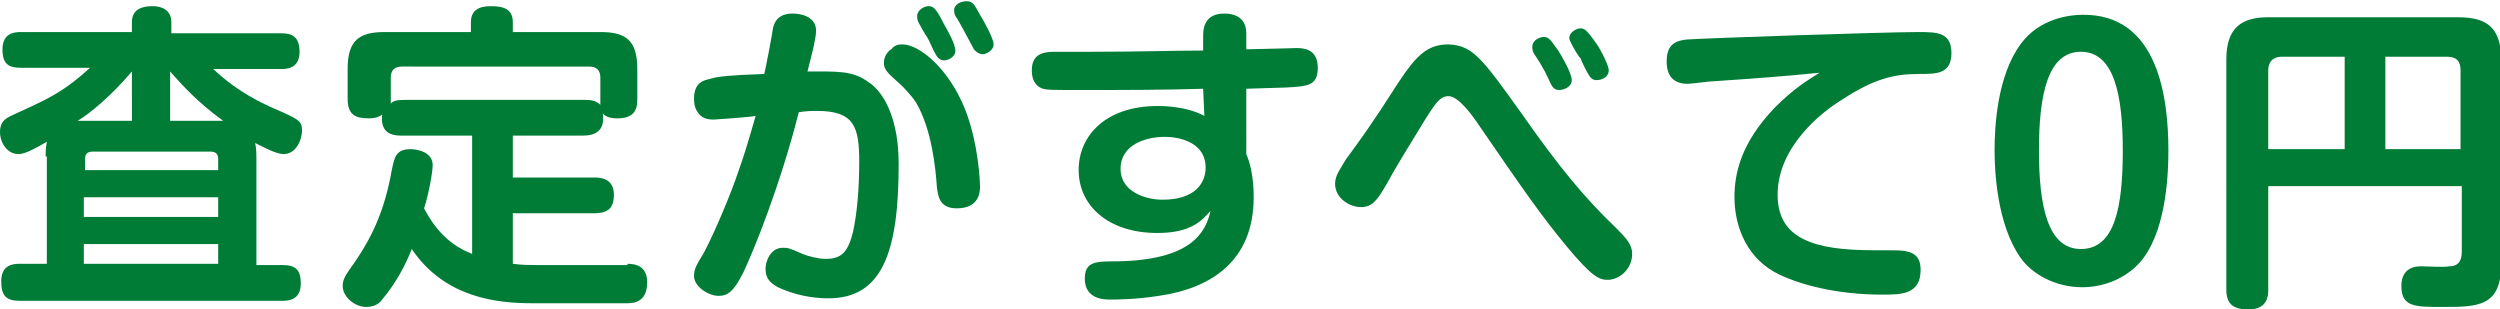 <?xml version="1.0" encoding="utf-8"?>
<!-- Generator: Adobe Illustrator 22.1.0, SVG Export Plug-In . SVG Version: 6.00 Build 0)  -->
<svg version="1.1" id="レイヤー_1" xmlns="http://www.w3.org/2000/svg" xmlns:xlink="http://www.w3.org/1999/xlink" x="0px"
	 y="0px" viewBox="0 0 202.8 25.1" style="enable-background:new 0 0 202.8 25.1;" xml:space="preserve">
<style type="text/css">
	.st0{fill:#007C36;}
</style>
<g>
	<path class="st0" d="M3.7,12.7c0-0.3,0-0.7,0.1-1.2c-0.7,0.4-1.7,1-2.3,1c-0.9,0-1.5-0.9-1.5-1.8c0-1,0.7-1.2,1.1-1.4
		C3.7,8.1,5,7.6,7.3,5.5H1.7c-1,0-1.5-0.3-1.5-1.5c0-1.4,1.1-1.4,1.5-1.4h9V1.8c0-1.1,0.9-1.3,1.7-1.3c0.7,0,1.5,0.3,1.5,1.3v0.9
		h8.9c0.8,0,1.5,0.2,1.5,1.5c0,1.4-1.1,1.4-1.5,1.4h-5.5c2.1,2,4.3,2.9,4.7,3.1c2.3,1,2.5,1.1,2.5,1.9c0,0.6-0.4,1.9-1.5,1.9
		c-0.6,0-1.7-0.6-2.3-0.9c0.1,0.5,0.1,0.9,0.1,1.2v8.7h2.1c1.1,0,1.5,0.4,1.5,1.5c0,1.4-1.1,1.4-1.5,1.4H1.6c-1.1,0-1.5-0.4-1.5-1.6
		c0-1.4,1.1-1.4,1.5-1.4h2.2V12.7z M10.7,5.8C9,7.8,7.3,9.2,6.3,9.8h4.4V5.8z M6.8,13.8h10.9v-0.9c0-0.4-0.2-0.6-0.6-0.6H7.5
		c-0.5,0-0.6,0.3-0.6,0.6V13.8z M17.7,16H6.8v1.6h10.9V16z M17.7,19.8H6.8v1.6h10.9V19.8z M18.1,9.8c-2.2-1.6-3.4-3-4.3-4v4H18.1z"
		/>
	<path class="st0" d="M50.9,21.4c0.7,0,1.6,0.2,1.6,1.5c0,1.7-1.2,1.7-1.7,1.7h-7.6c-2.8,0-7.1-0.4-9.8-4.4
		c-0.5,1.3-1.3,2.8-2.4,4.1c-0.2,0.3-0.6,0.6-1.3,0.6c-0.9,0-1.9-0.8-1.9-1.7c0-0.4,0.1-0.7,0.6-1.4c1.8-2.5,2.8-4.7,3.4-8.1
		c0.2-0.9,0.3-1.6,1.5-1.6c0.5,0,1.8,0.2,1.8,1.3c0,0.5-0.3,2.3-0.7,3.5c1.1,2.1,2.4,3.1,3.9,3.7V11h-5.7c-0.5,0-1.8,0-1.6-1.7
		c-0.4,0.3-0.9,0.3-1.1,0.3c-1.1,0-1.7-0.3-1.7-1.6V5.6c0-2.3,0.9-3,3-3h7V1.8c0-1,0.7-1.3,1.6-1.3c1,0,1.8,0.2,1.8,1.3v0.8h7.1
		c2,0,3,0.6,3,3V8c0,0.7-0.1,1.6-1.6,1.6c-0.2,0-0.9,0-1.2-0.4c0.2,1.4-0.6,1.8-1.6,1.8h-5.7v3.4h6.6c0.4,0,1.6,0,1.6,1.4
		c0,1.1-0.5,1.5-1.6,1.5h-6.6v4.1c0.8,0.1,1.3,0.1,1.8,0.1H50.9z M47.5,8.1c0.5,0,0.9,0.1,1.2,0.4c0-0.1,0-0.2,0-0.5V6.3
		c0-0.6-0.3-0.9-0.9-0.9H32.6c-0.6,0-0.9,0.3-0.9,0.9V8c0,0.2,0,0.3,0,0.4c0.2-0.2,0.4-0.3,1.2-0.3H47.5z"/>
	<path class="st0" d="M62.7,2.3c0.2-0.9,0.8-1.2,1.6-1.2c0.4,0,1.9,0.1,1.9,1.4c0,0.7-0.5,2.5-0.7,3.3c2.4,0,3.7-0.1,5,0.9
		c0.5,0.3,2.4,1.9,2.4,6.6c0,7.1-1.3,10.9-5.7,10.9c-1.4,0-2.8-0.3-4.1-0.9c-0.5-0.3-1-0.6-1-1.5c0-0.6,0.4-1.7,1.4-1.7
		c0.4,0,0.5,0,1.6,0.5c0.5,0.2,1.3,0.4,1.9,0.4c1.3,0,1.8-0.6,2.2-2.2c0.3-1.4,0.5-3.3,0.5-5.7c0-2.8-0.4-4.1-3.4-4.1
		c-0.5,0-0.8,0-1.5,0.1c-1.5,5.9-3.6,11.1-4.5,13c-0.8,1.6-1.3,1.9-2,1.9c-0.9,0-2-0.8-2-1.6c0-0.6,0.2-0.9,0.8-1.9
		c0.9-1.7,2.2-4.8,2.8-6.6c0.4-1.1,0.8-2.4,1.4-4.5c-0.4,0.1-3.3,0.3-3.4,0.3c-0.5,0-1-0.1-1.3-0.6c-0.3-0.4-0.3-0.9-0.3-1.1
		c0-1.4,0.9-1.5,1.3-1.6C58.2,6.2,59.2,6.1,62,6C62.1,5.6,62.7,2.5,62.7,2.3z M73.2,3.6c1.4,0,3.8,2,5.1,5.3c1.1,2.8,1.2,6,1.2,6.2
		c0,0.4,0,1.8-1.9,1.8c-1.4,0-1.5-1-1.6-1.7c-0.1-1.5-0.4-4.7-1.7-6.9c-0.4-0.6-1-1.2-1.2-1.4c-1-0.9-1.4-1.2-1.4-1.8
		c0-0.6,0.4-1,0.6-1.1C72.6,3.6,73,3.6,73.2,3.6z M74.5,1.8c-0.1-0.2-0.1-0.4-0.1-0.5c0-0.5,0.6-0.8,0.9-0.8c0.4,0,0.6,0.1,1.3,1.5
		c0.3,0.5,0.9,1.6,0.9,2.1c0,0.6-0.7,0.8-0.9,0.8c-0.4,0-0.6-0.3-0.7-0.5c-0.2-0.3-0.5-1.1-0.7-1.4C75.1,2.9,74.6,2,74.5,1.8z
		 M77.5,1.3c-0.1-0.2-0.1-0.4-0.1-0.5c0-0.4,0.5-0.7,1-0.7s0.6,0.2,1.1,1.1c0.3,0.5,1.1,1.9,1.1,2.4c0,0.5-0.6,0.8-0.9,0.8
		S79,4.1,78.9,3.8c-0.1-0.2-0.6-1.1-0.7-1.3C78.1,2.3,77.6,1.4,77.5,1.3z"/>
	<path class="st0" d="M101.1,12.5c0.3,0.7,0.6,1.8,0.6,3.5c0,5.2-3.5,7.4-7.7,8c-1.9,0.3-3.5,0.3-3.9,0.3c-0.5,0-2.1,0-2.1-1.7
		c0-1.4,0.9-1.4,2.6-1.4c6-0.1,7.2-2.3,7.6-4.1c-0.7,0.8-1.6,1.8-4.3,1.8c-4.1,0-6.4-2.3-6.4-5.1c0-2.8,2.2-5.2,6.4-5.2
		c0.4,0,2.3,0,3.8,0.8l-0.1-2.2c-3.2,0.1-6.4,0.1-9.7,0.1c-2.8,0-2.9,0-3.3-0.1c-0.3-0.1-0.9-0.4-0.9-1.5c0-1.5,1.2-1.5,2-1.5h2.9
		c3.6,0,6.9-0.1,9-0.1l0-1.2c0-0.4,0-1.8,1.7-1.8c1.8,0,1.8,1.3,1.8,1.7v1.2c0.5,0,3.9-0.1,4.1-0.1c0.6,0,1.7,0.1,1.7,1.6
		c0,1.5-0.9,1.5-2.6,1.6c-0.5,0-2.8,0.1-3.2,0.1V12.5z M97.8,13.6c0-2.2-2.4-2.5-3.3-2.5c-1.5,0-3.6,0.6-3.6,2.6
		c0,1.9,2.1,2.5,3.4,2.5C97,16.2,97.8,14.8,97.8,13.6z"/>
	<path class="st0" d="M123.5,9.3c3,4.3,5.1,6.8,7.5,9.1c0.9,0.9,1.4,1.4,1.4,2.2c0,1.2-1,2.1-2,2.1c-0.7,0-1.3-0.3-3.3-2.7
		c-2-2.4-3.6-4.7-7.1-9.8c-0.6-0.9-1.7-2.4-2.5-2.4c-0.7,0-1.1,0.6-2.2,2.4c-0.8,1.3-2.1,3.4-2.8,4.7c-0.8,1.4-1.2,1.9-2.1,1.9
		c-0.9,0-2.1-0.7-2.1-1.9c0-0.7,0.5-1.3,0.9-2c1.1-1.5,2-2.7,4.3-6.3c1.4-2.1,2.3-3,4-3C119.5,3.7,120.2,4.7,123.5,9.3z M124.6,4.6
		c-0.3-0.4-0.3-0.6-0.3-0.8c0-0.6,0.7-0.8,0.9-0.8c0.4,0,0.5,0.1,1.2,1.1c0.2,0.3,1.1,1.8,1.1,2.4c0,0.6-0.7,0.8-1,0.8
		c-0.3,0-0.5-0.1-0.7-0.5c-0.1-0.2-0.5-1.1-0.6-1.2C125,5.2,124.8,4.9,124.6,4.6z M127.5,3.6c-0.1-0.2-0.2-0.4-0.2-0.5
		c0-0.5,0.6-0.8,0.9-0.8c0.3,0,0.5,0.1,1.2,1.1c0.2,0.2,1.1,1.8,1.1,2.3c0,0.6-0.6,0.8-1,0.8c-0.3,0-0.5-0.2-0.6-0.4
		c-0.1-0.1-0.6-1.1-0.7-1.4C128.1,4.7,127.6,3.8,127.5,3.6z"/>
	<path class="st0" d="M138.9,6.6c-0.3,0-1.7,0.2-2,0.2c-1.5,0-1.7-1.1-1.7-1.8c0-1.1,0.4-1.7,1.7-1.8c1.4-0.1,15.9-0.6,18.7-0.6
		c1.5,0,2.7,0,2.7,1.7c0,1.7-1.2,1.7-2.6,1.7c-2.1,0-3.7,0.4-6.3,2.1c-1.8,1.1-5.2,3.9-5.2,7.7c0,3.6,3,4.5,7.8,4.5
		c2.1,0,2.3,0,2.7,0.1c0.9,0.2,1.1,0.8,1.1,1.5c0,2-1.6,2-3.1,2c-3.7,0-6.6-0.8-8.3-1.6c-2.6-1.2-3.7-3.8-3.7-6.3
		c0-1.9,0.5-4.4,3.3-7.3c1.5-1.5,2.5-2.1,3.6-2.8C144.7,6.2,141.8,6.4,138.9,6.6z"/>
	<path class="st0" d="M175.9,12.2c0,1.6-0.1,6.1-2,8.7c-1.1,1.5-3,2.4-5,2.4c-2.2,0-4.1-1.1-5-2.4c-1.9-2.7-2.1-7-2.1-8.7
		c0-1.9,0.2-6,2.1-8.6c1.5-2.1,4-2.4,5-2.4C175.1,1.1,175.9,8,175.9,12.2z M165.4,12.2c0,4.5,0.7,8,3.4,8c2.8,0,3.4-3.5,3.4-8
		c0-4.5-0.7-8-3.4-8C166.1,4.2,165.4,7.7,165.4,12.2z"/>
	<path class="st0" d="M184,15.2v8.3c0,0.4,0,1.6-1.6,1.6c-1.2,0-1.8-0.4-1.8-1.6V4.8c0-2.6,1.3-3.4,3.4-3.4h15.4
		c2.3,0,3.5,0.8,3.5,3.5v16.5c0,3.5-1.9,3.5-4.8,3.5c-2.2,0-3.3,0-3.3-1.7c0-0.3,0-1.6,1.6-1.6c0.4,0,1.9,0.1,2.3,0
		c0.9,0,1-0.7,1-1.2v-5.3H184z M190.2,12.1V4.6h-5.1c-0.7,0-1.1,0.4-1.1,1.1v6.4H190.2z M193.4,12.1h6.2V5.7c0-0.7-0.3-1.1-1.1-1.1
		h-5V12.1z"/>
</g>
</svg>

